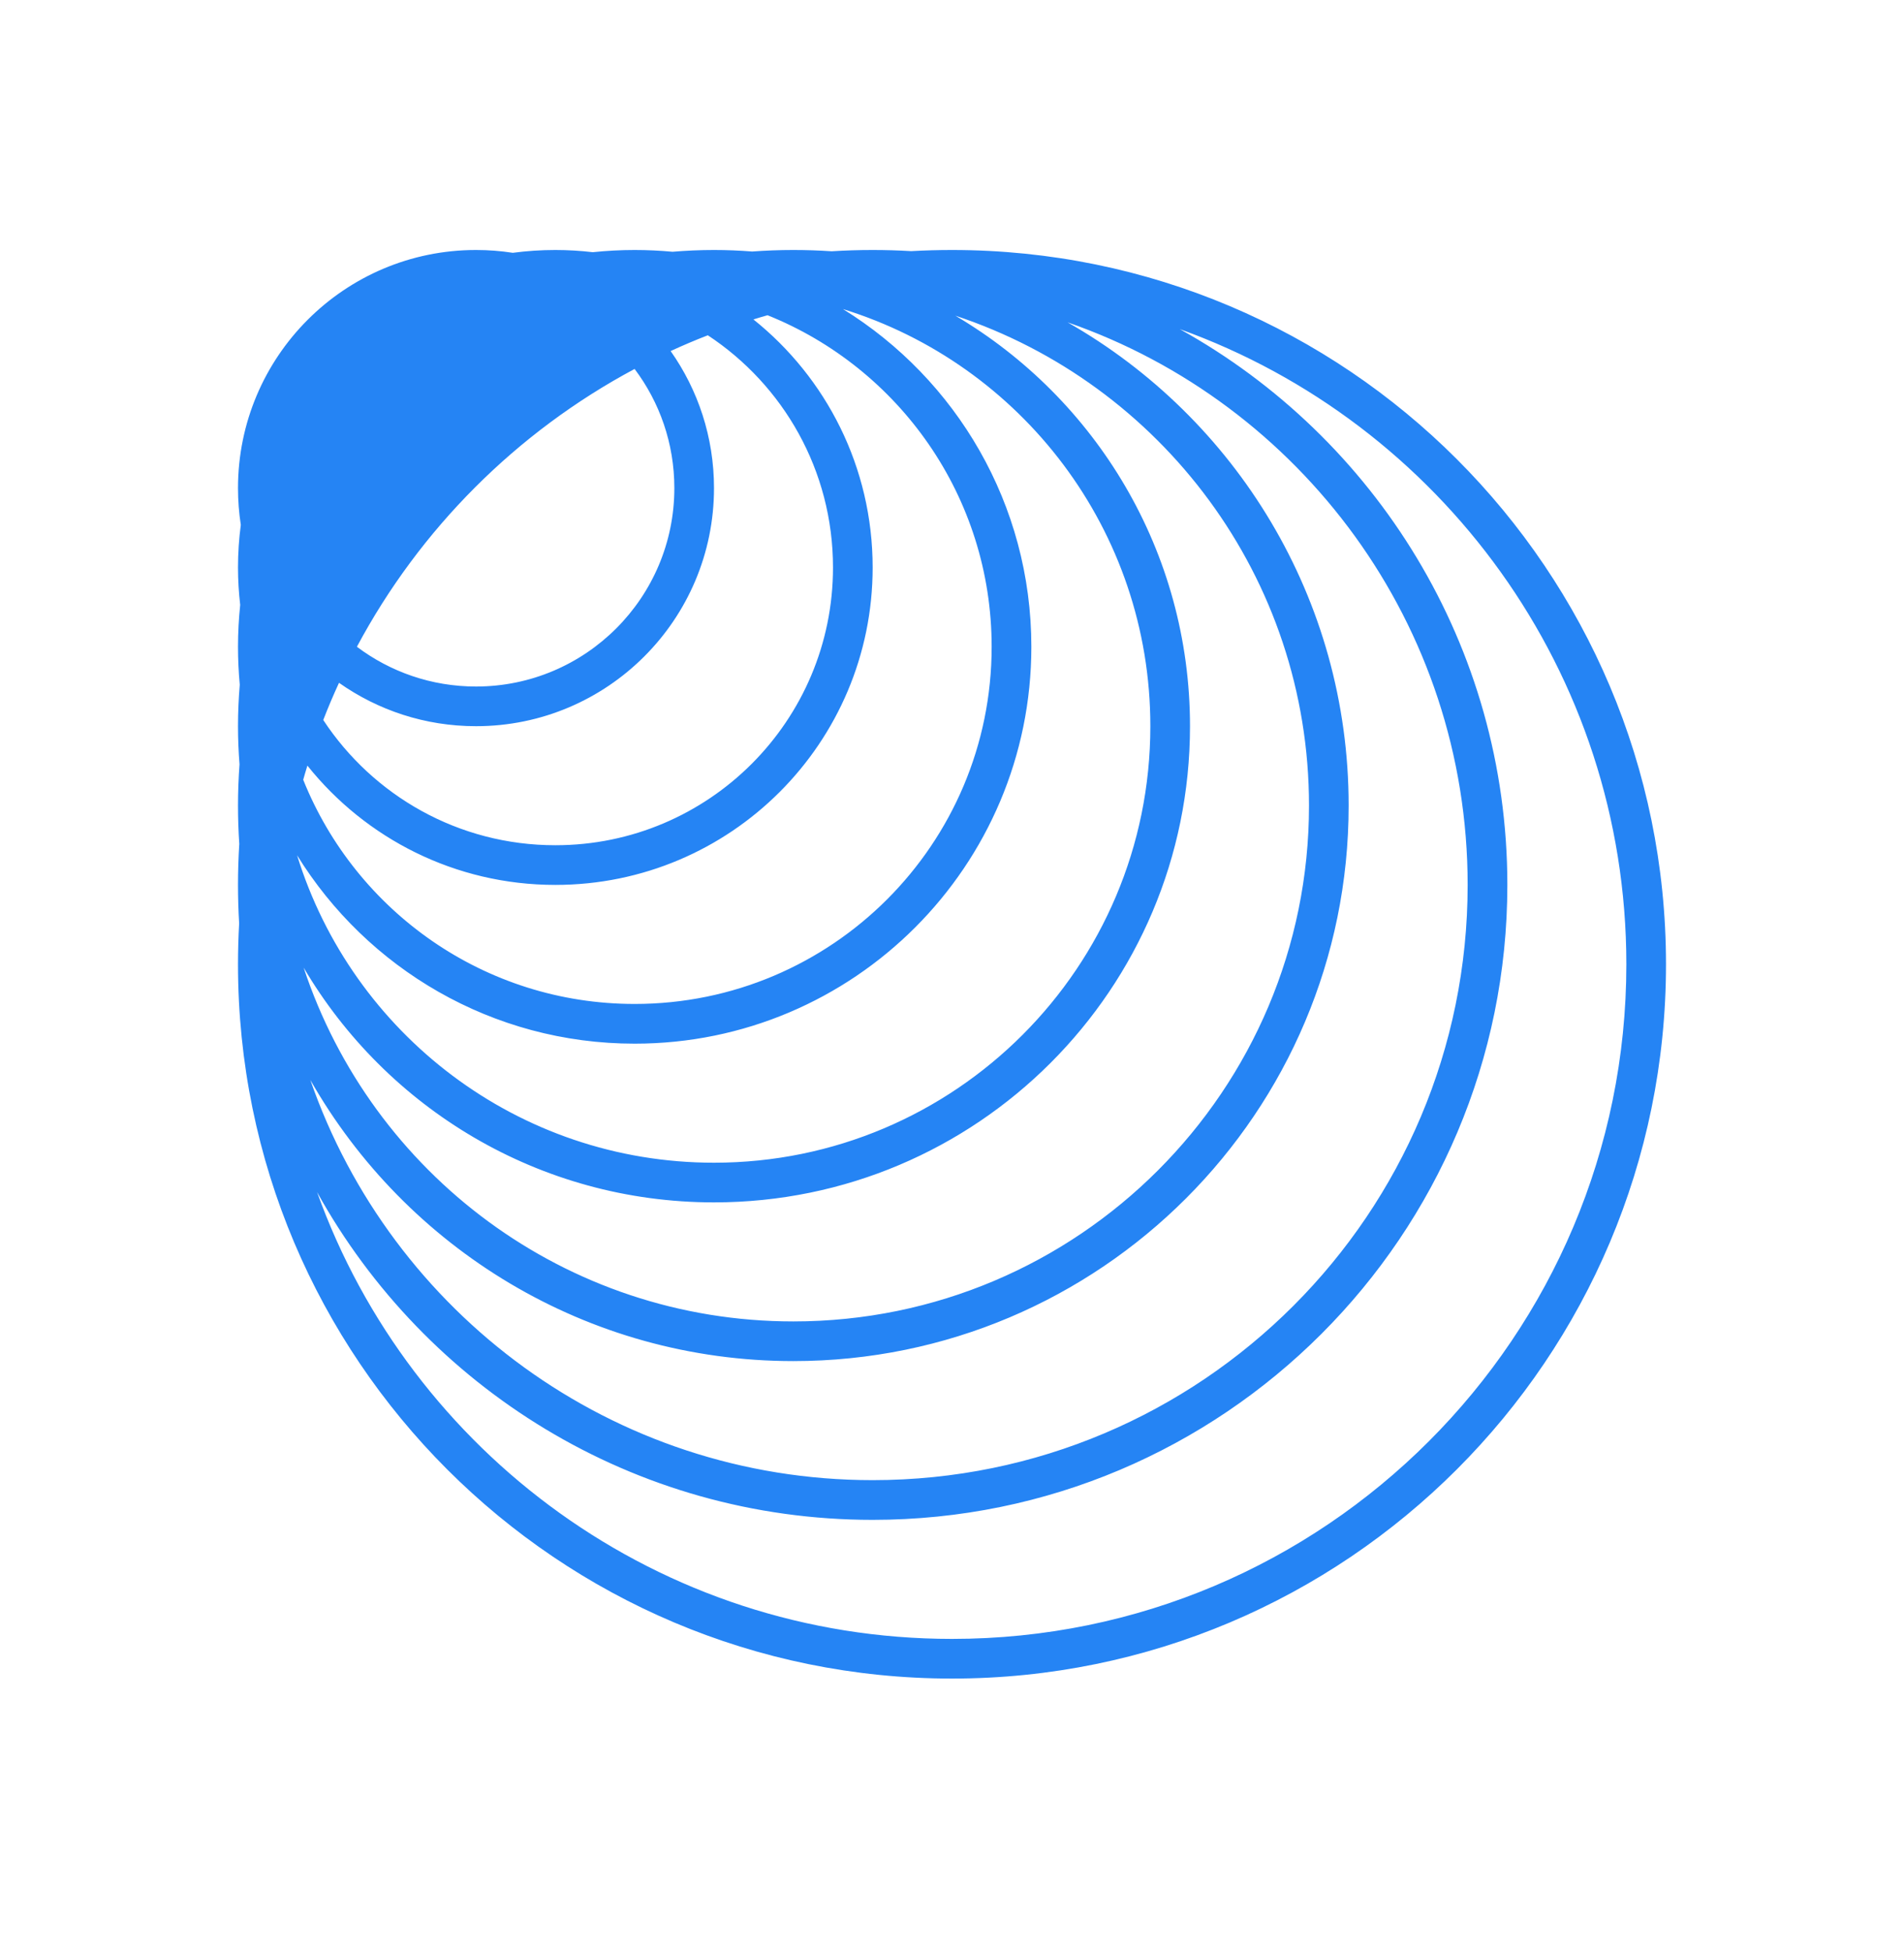 <svg width="40" height="41" viewBox="0 0 40 41" fill="none" xmlns="http://www.w3.org/2000/svg">
<path fill-rule="evenodd" clip-rule="evenodd" d="M10.773 5.309C10.521 5.27 10.263 5.25 10 5.25C7.239 5.25 5 7.489 5 10.25C5 10.513 5.02 10.771 5.059 11.023C5.02 11.315 5 11.614 5 11.917C5 12.183 5.016 12.445 5.046 12.703C5.016 12.992 5 13.286 5 13.583C5 13.851 5.013 14.117 5.037 14.379C5.013 14.666 5 14.956 5 15.25C5 15.52 5.011 15.787 5.032 16.051C5.011 16.337 5 16.625 5 16.917C5 17.187 5.009 17.456 5.027 17.722C5.009 18.007 5 18.294 5 18.583C5 18.855 5.008 19.125 5.024 19.392C5.008 19.676 5 19.962 5 20.25C5 28.534 11.716 35.25 20 35.25C28.284 35.25 35 28.534 35 20.25C35 11.966 28.284 5.25 20 5.25C19.712 5.25 19.426 5.258 19.142 5.274C18.875 5.258 18.605 5.25 18.333 5.25C18.044 5.25 17.757 5.259 17.472 5.277C17.206 5.259 16.937 5.25 16.667 5.25C16.375 5.25 16.087 5.261 15.801 5.282C15.537 5.261 15.27 5.25 15 5.25C14.706 5.25 14.416 5.263 14.129 5.287C13.867 5.263 13.601 5.25 13.333 5.25C13.036 5.25 12.742 5.266 12.453 5.296C12.195 5.266 11.933 5.25 11.667 5.25C11.364 5.25 11.065 5.27 10.773 5.309ZM13.333 21.083C10.178 21.083 7.477 19.134 6.37 16.375C6.398 16.275 6.427 16.176 6.458 16.078C7.679 17.605 9.559 18.583 11.667 18.583C15.349 18.583 18.333 15.599 18.333 11.917C18.333 9.809 17.355 7.929 15.828 6.708C15.926 6.677 16.025 6.648 16.125 6.62C18.884 7.727 20.833 10.428 20.833 13.583C20.833 17.726 17.476 21.083 13.333 21.083ZM6.791 15.12C6.893 14.856 7.004 14.595 7.122 14.339C7.936 14.913 8.928 15.25 10 15.25C12.761 15.25 15 13.011 15 10.25C15 9.178 14.663 8.186 14.089 7.372C14.345 7.254 14.606 7.143 14.87 7.041C16.454 8.084 17.5 9.878 17.5 11.917C17.5 15.138 14.888 17.75 11.667 17.75C9.628 17.75 7.834 16.704 6.791 15.12ZM10 14.417C9.061 14.417 8.194 14.106 7.498 13.582C8.82 11.107 10.857 9.07 13.332 7.748C13.856 8.444 14.167 9.311 14.167 10.25C14.167 12.551 12.301 14.417 10 14.417ZM21.667 13.583C21.667 10.586 20.085 7.959 17.71 6.491C21.45 7.646 24.167 11.131 24.167 15.25C24.167 20.313 20.063 24.417 15 24.417C10.881 24.417 7.396 21.7 6.241 17.96C7.709 20.335 10.336 21.917 13.333 21.917C17.936 21.917 21.667 18.186 21.667 13.583ZM20.07 6.629C23.02 8.368 25 11.578 25 15.25C25 20.773 20.523 25.25 15 25.25C11.328 25.25 8.118 23.27 6.379 20.32C7.806 24.636 11.873 27.75 16.667 27.75C22.65 27.75 27.5 22.9 27.5 16.917C27.5 12.123 24.386 8.056 20.07 6.629ZM28.333 16.917C28.333 12.569 25.955 8.776 22.428 6.769C27.32 8.465 30.833 13.114 30.833 18.583C30.833 25.487 25.237 31.083 18.333 31.083C12.864 31.083 8.215 27.57 6.519 22.678C8.526 26.205 12.319 28.583 16.667 28.583C23.11 28.583 28.333 23.36 28.333 16.917ZM24.784 6.911C28.888 9.184 31.667 13.559 31.667 18.583C31.667 25.947 25.697 31.917 18.333 31.917C13.309 31.917 8.934 29.138 6.661 25.034C8.623 30.504 13.855 34.417 20 34.417C27.824 34.417 34.167 28.074 34.167 20.25C34.167 14.105 30.254 8.873 24.784 6.911Z" fill="#2584F4"/>
</svg>
